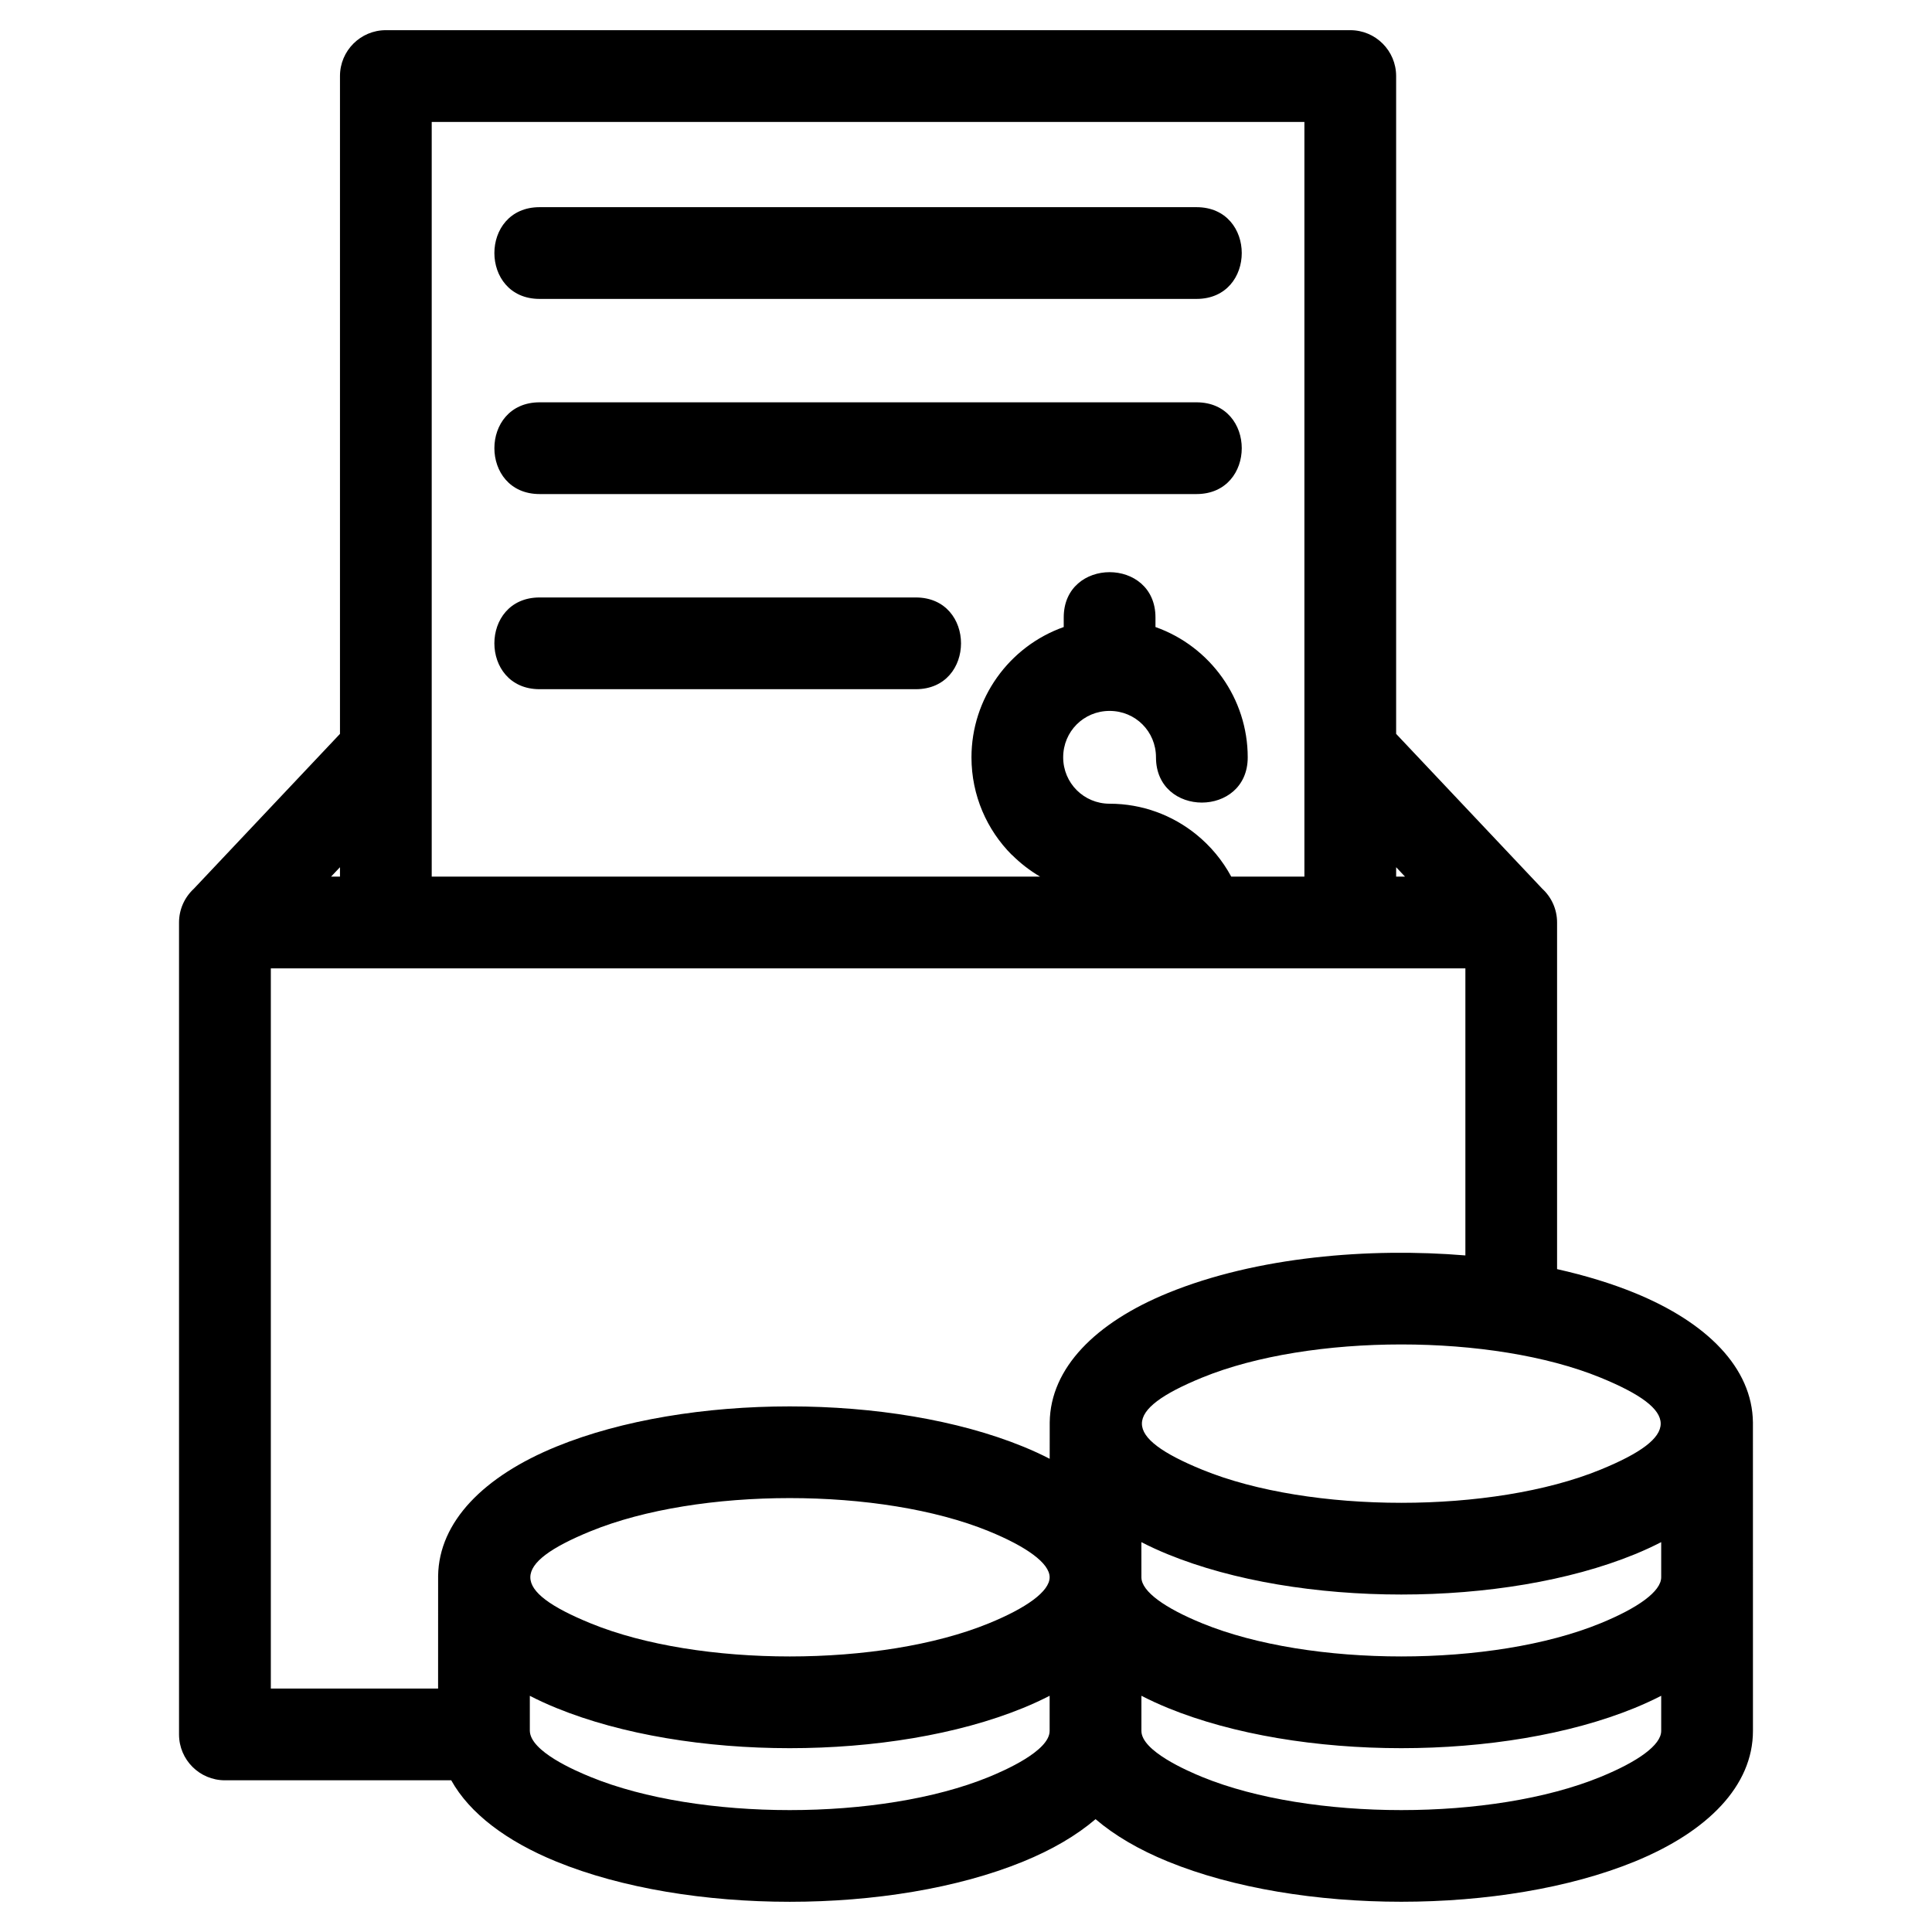 <?xml version="1.0" encoding="UTF-8"?>
<!-- Uploaded to: SVG Repo, www.svgrepo.com, Generator: SVG Repo Mixer Tools -->
<svg fill="#000000" width="800px" height="800px" version="1.1" viewBox="144 144 512 512" xmlns="http://www.w3.org/2000/svg">
 <path d="m489.68 376.31v-199.99h-231.27v199.99h161.22c-2.707-1.59-5.199-3.516-7.41-5.723l-0.023-0.023-0.023 0.023c-6.621-6.621-10.723-15.781-10.723-25.887 0-15.535 9.879-29.367 24.449-34.531v-2.547c0-15.988 24.312-15.988 24.312 0v2.547c14.566 5.164 24.449 18.996 24.449 34.531 0 15.988-24.312 15.988-24.312 0 0-6.856-5.438-12.301-12.293-12.301-6.856 0-12.301 5.445-12.301 12.301 0 6.824 5.481 12.293 12.301 12.293 8.672 0 16.656 3.047 22.945 8.129 3.789 3.066 6.961 6.867 9.289 11.188zm-43.195 185.73c0.047 3.738 6.207 8.109 16.133 12.168 28.617 11.691 76.871 11.691 105.48 0 9.973-4.074 16.137-8.469 16.137-12.215v-9.312c-2.215 1.141-4.559 2.219-7.016 3.227-34.773 14.211-88.953 14.211-123.72 0-2.465-1.004-4.809-2.082-7.023-3.227 0 3.117 0.008 6.242 0.008 9.359zm0 31.359v9.312c0 5.332 12.188 10.598 16.133 12.215 28.617 11.691 76.871 11.691 105.48 0 9.973-4.074 16.137-8.473 16.137-12.215v-9.312c-2.215 1.137-4.559 2.215-7.016 3.227-34.773 14.211-88.953 14.211-123.72 0-2.465-1.012-4.801-2.09-7.016-3.227zm-12.156 32.703c-5.059 4.332-11.543 8.117-19.18 11.234-34.77 14.211-88.949 14.211-123.72 0-13.211-5.398-22.977-12.777-27.848-21.539h-59.98c-6.711 0-12.156-5.438-12.156-12.152v-215.18c0-3.41 1.418-6.609 3.91-8.926l38.742-41.055v-174.33c0-6.711 5.445-12.156 12.156-12.156h255.58c6.711 0 12.156 5.445 12.156 12.156v174.33l38.73 41.039c2.41 2.219 3.922 5.402 3.922 8.938v91.871c7.551 1.691 14.477 3.82 20.578 6.312 19.203 7.848 31.141 19.887 31.324 34.281l0.008 81.777c0 14.543-11.977 26.711-31.328 34.625-34.773 14.211-88.953 14.211-123.72 0-7.633-3.117-14.121-6.902-19.172-11.234zm-174.23-34.613 0.008-29.883c0.215-14.371 12.141-26.398 31.328-34.238 34.77-14.211 88.949-14.211 123.72 0 2.465 1.004 4.809 2.082 7.023 3.227l0.008-9.699c0.207-14.375 12.141-26.398 31.324-34.238 23.574-9.633 53.406-12.066 78.832-9.957v-76.07h-316.57v190.86h44.336zm24.312 1.91v9.312c0.156 5.457 12.031 10.539 16.137 12.215 28.617 11.691 76.871 11.691 105.48 0 3.949-1.617 16.137-6.879 16.137-12.215v-9.312c-2.215 1.137-4.559 2.219-7.023 3.227-34.77 14.211-88.949 14.211-123.72 0-2.465-1.004-4.809-2.082-7.023-3.227zm16.137-43.625c-21.332 8.723-21.34 15.715 0 24.434 28.617 11.691 76.871 11.691 105.48 0 9.969-4.07 16.137-8.469 16.137-12.215 0-3.742-6.172-8.141-16.137-12.215-28.617-11.691-76.871-11.691-105.48 0zm267.55-40.715c-28.617-11.691-76.871-11.691-105.48 0-21.332 8.723-21.332 15.711 0 24.434 28.617 11.691 76.871 11.691 105.48 0 21.34-8.723 21.34-15.711 0-24.434zm-334-135.24-2.352 2.488h2.352zm282.24 2.488-2.344-2.488v2.488zm-55.25-125.69c15.988 0 15.988 24.312 0 24.312h-174.08c-15.988 0-15.988-24.312 0-24.312zm-74.398 51.715c15.988 0 15.988 24.312 0 24.312h-99.684c-15.988 0-15.988-24.312 0-24.312zm74.398-103.43c15.988 0 15.988 24.312 0 24.312h-174.08c-15.988 0-15.988-24.312 0-24.312z"/>
</svg>